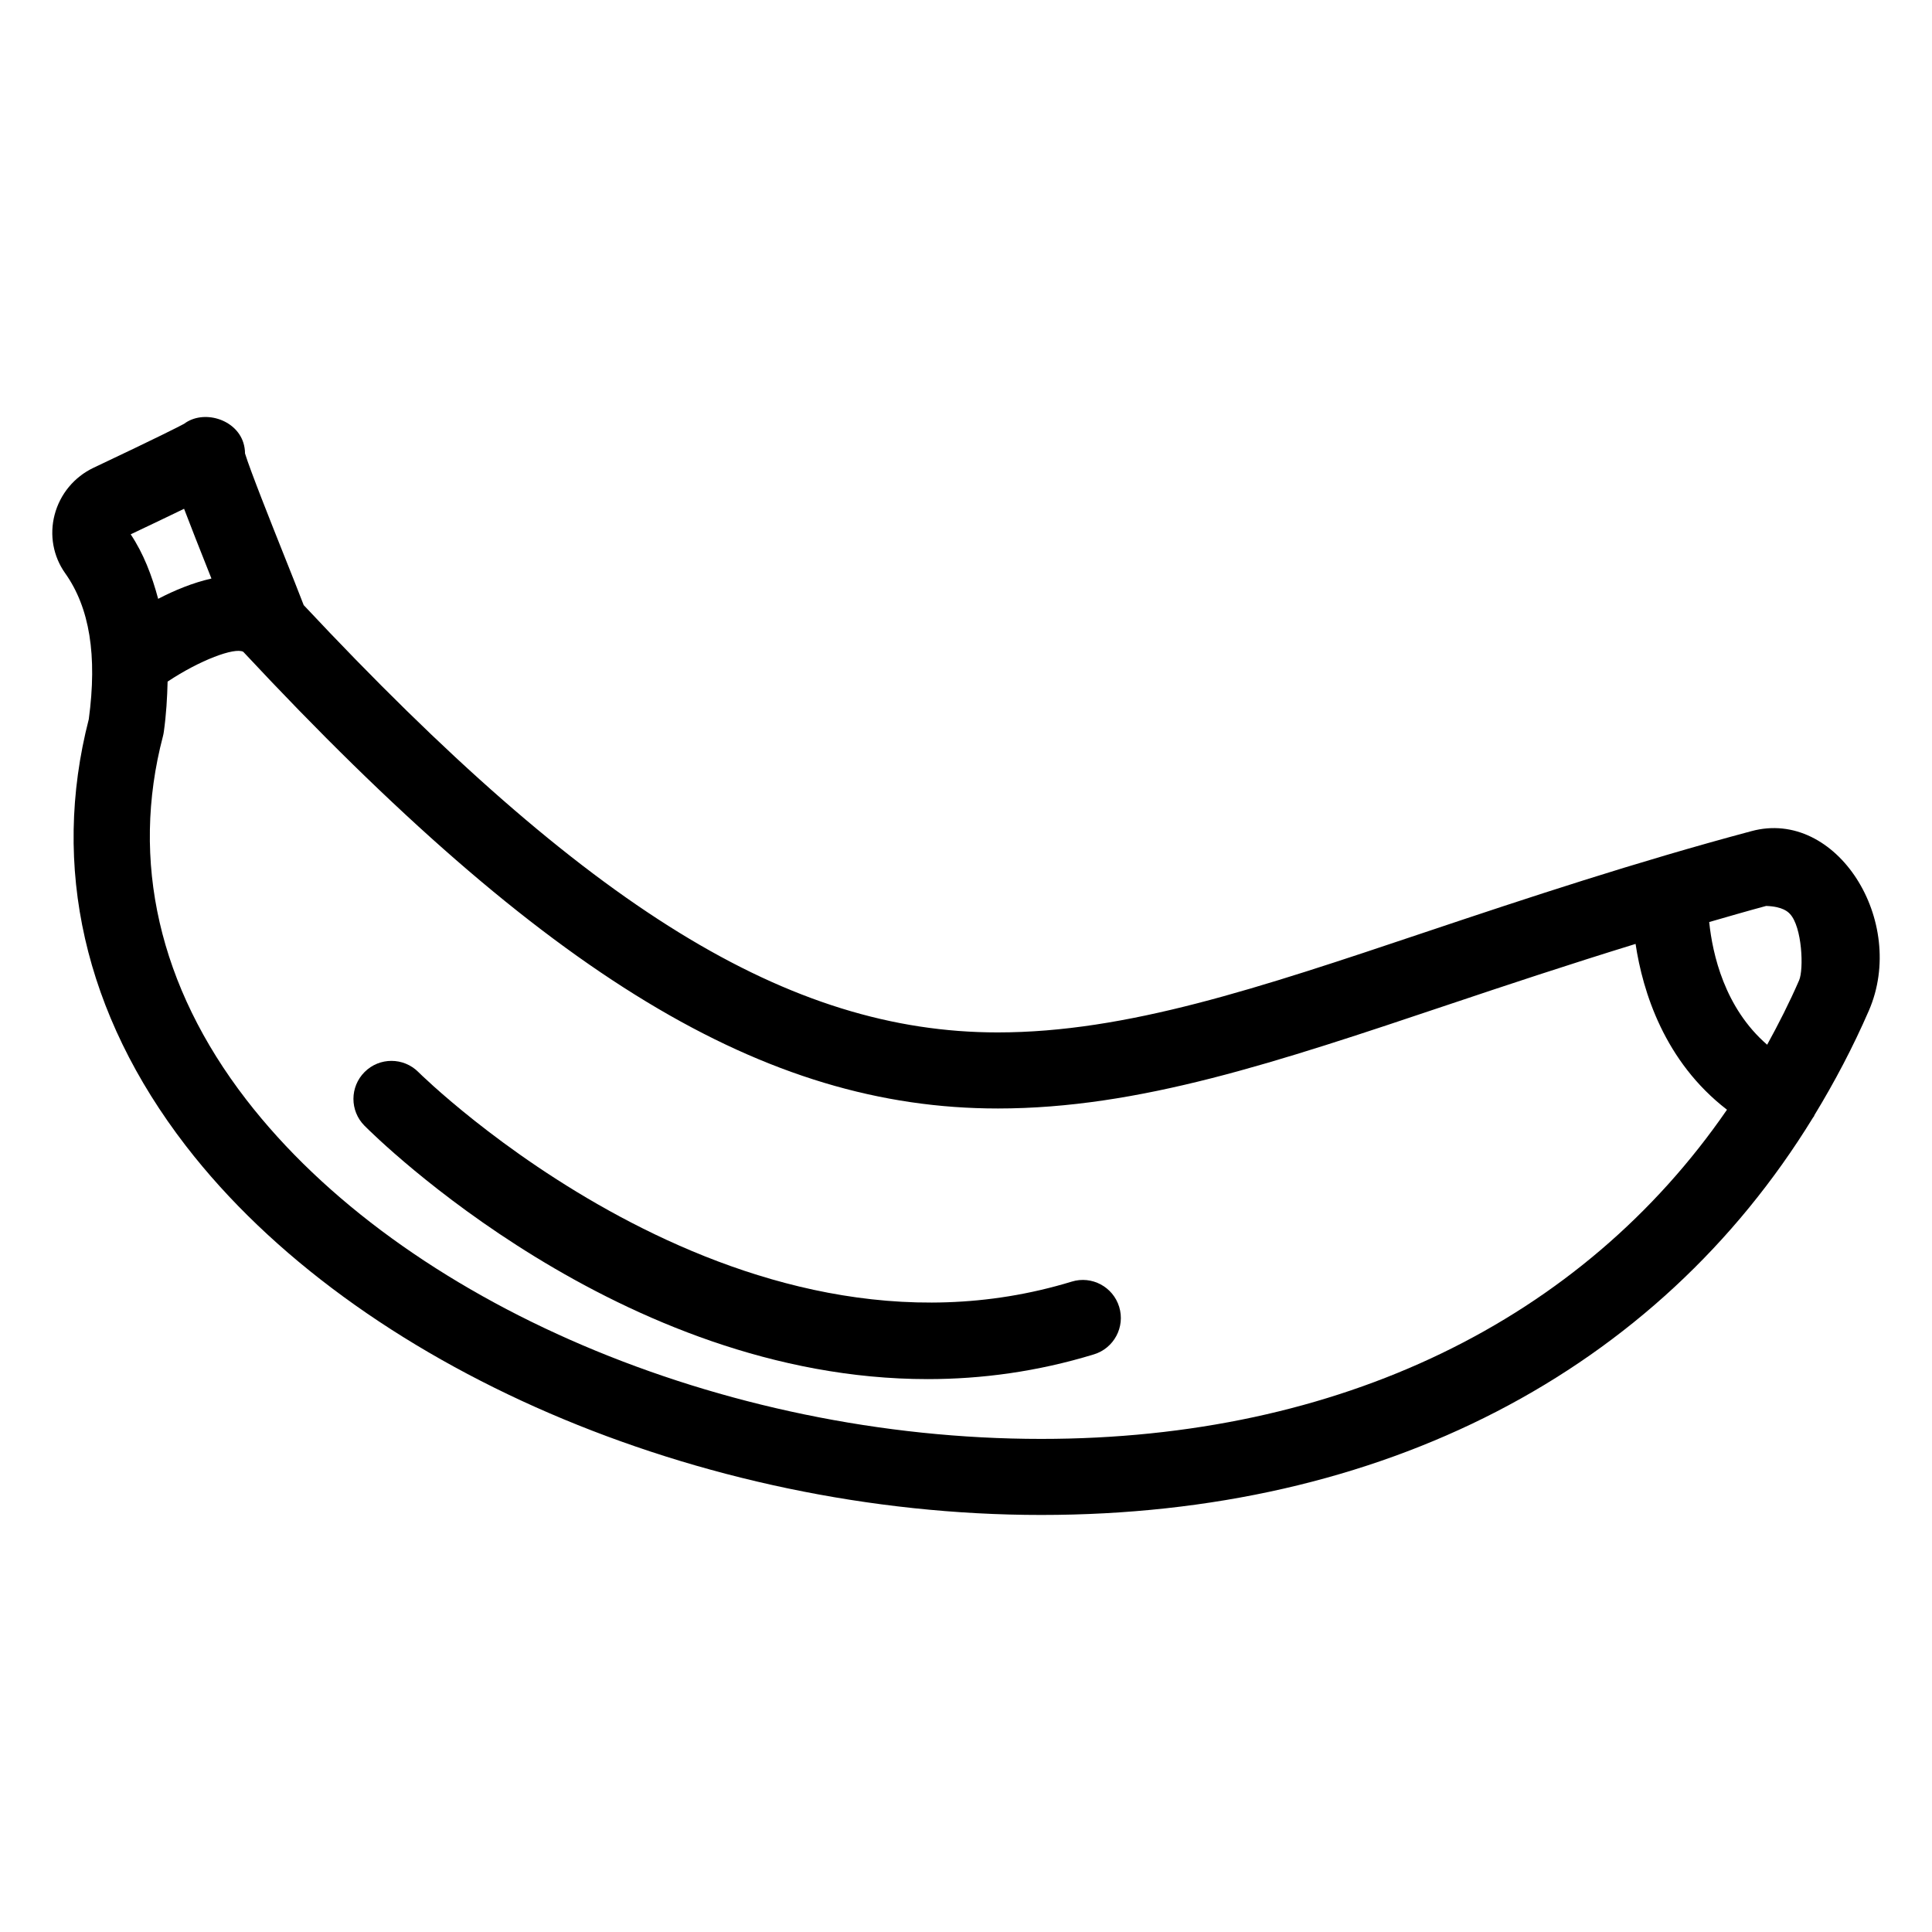 <?xml version="1.0" encoding="UTF-8"?>
<!-- Uploaded to: ICON Repo, www.iconrepo.com, Generator: ICON Repo Mixer Tools -->
<svg fill="#000000" width="800px" height="800px" version="1.1" viewBox="144 144 512 512" xmlns="http://www.w3.org/2000/svg">
 <g>
  <path d="m219.12 290.78c-3.356-8.434-8.797-22.082-10.188-26.613-0.004-0.949-0.148-1.91-0.441-2.84-1.992-6.328-10.641-8.832-15.711-5.012-1.398 0.754-6.422 3.336-23.961 11.633-5.141 2.434-8.91 6.984-10.348 12.48-1.402 5.363-0.379 11.008 2.801 15.484 6.484 9.133 8.535 21.789 6.258 38.684-10.066 39.113-1.176 78.203 25.742 113.09 45.121 58.492 136.21 97.793 226.67 97.793h0.004c90.387 0 163.21-37.969 204.48-105.24 0.105-0.18 0.258-0.316 0.352-0.504 0.035-0.066 0.023-0.137 0.055-0.203 5.336-8.766 10.199-17.965 14.434-27.703 10.273-23.711-8.566-53.691-31.121-47.566-30.727 8.223-59.121 17.613-86.484 26.793-44.191 14.828-79.094 26.543-113.27 26.547-55.246 0-108.61-32.832-183.91-113.24-1.391-3.625-3.312-8.457-5.363-13.59zm-26.336-11.945c1.688 4.441 4.043 10.426 7.25 18.484-4.965 1.121-9.828 3.141-14.121 5.379-1.656-6.203-3.891-12.012-7.277-17.098 6.07-2.879 10.66-5.074 14.148-6.766zm419.26 105.25c4.449 0.152 5.824 1.609 6.297 2.106 3.258 3.426 3.711 14.719 2.438 17.613-2.566 5.902-5.441 11.547-8.465 17.059-11.297-9.773-14.484-24.035-15.359-32.512 4.984-1.43 9.906-2.871 15.09-4.266zm-203.64 53.676c37.461-0.004 73.742-12.184 119.68-27.598 15.133-5.078 31.656-10.562 49.359-16.016 1.902 12.656 7.648 31.176 24.227 43.938-38.449 55.848-102.67 87.246-181.73 87.242-84.531 0-169.21-36.148-210.71-89.953-23.094-29.934-30.715-63.223-22.047-96.266 0.098-0.383 0.176-0.773 0.23-1.168 0.652-4.68 0.898-9.047 1.004-13.309 8.582-5.707 17.738-9.109 20.035-7.906l0.008 0.004c80.223 85.969 138.15 121.04 199.95 121.03z"/>
  <path d="m389.82 509.48c14.258 0 29.043-1.961 44.082-6.559 5.324-1.629 8.32-7.262 6.695-12.582-1.629-5.328-7.273-8.336-12.582-6.695-89.246 27.262-172.31-54.707-173.14-55.535-3.926-3.938-10.309-3.957-14.242-0.027-3.941 3.926-3.961 10.297-0.043 14.242 3.168 3.188 67.828 67.156 149.23 67.156z"/>
 </g>
</svg>